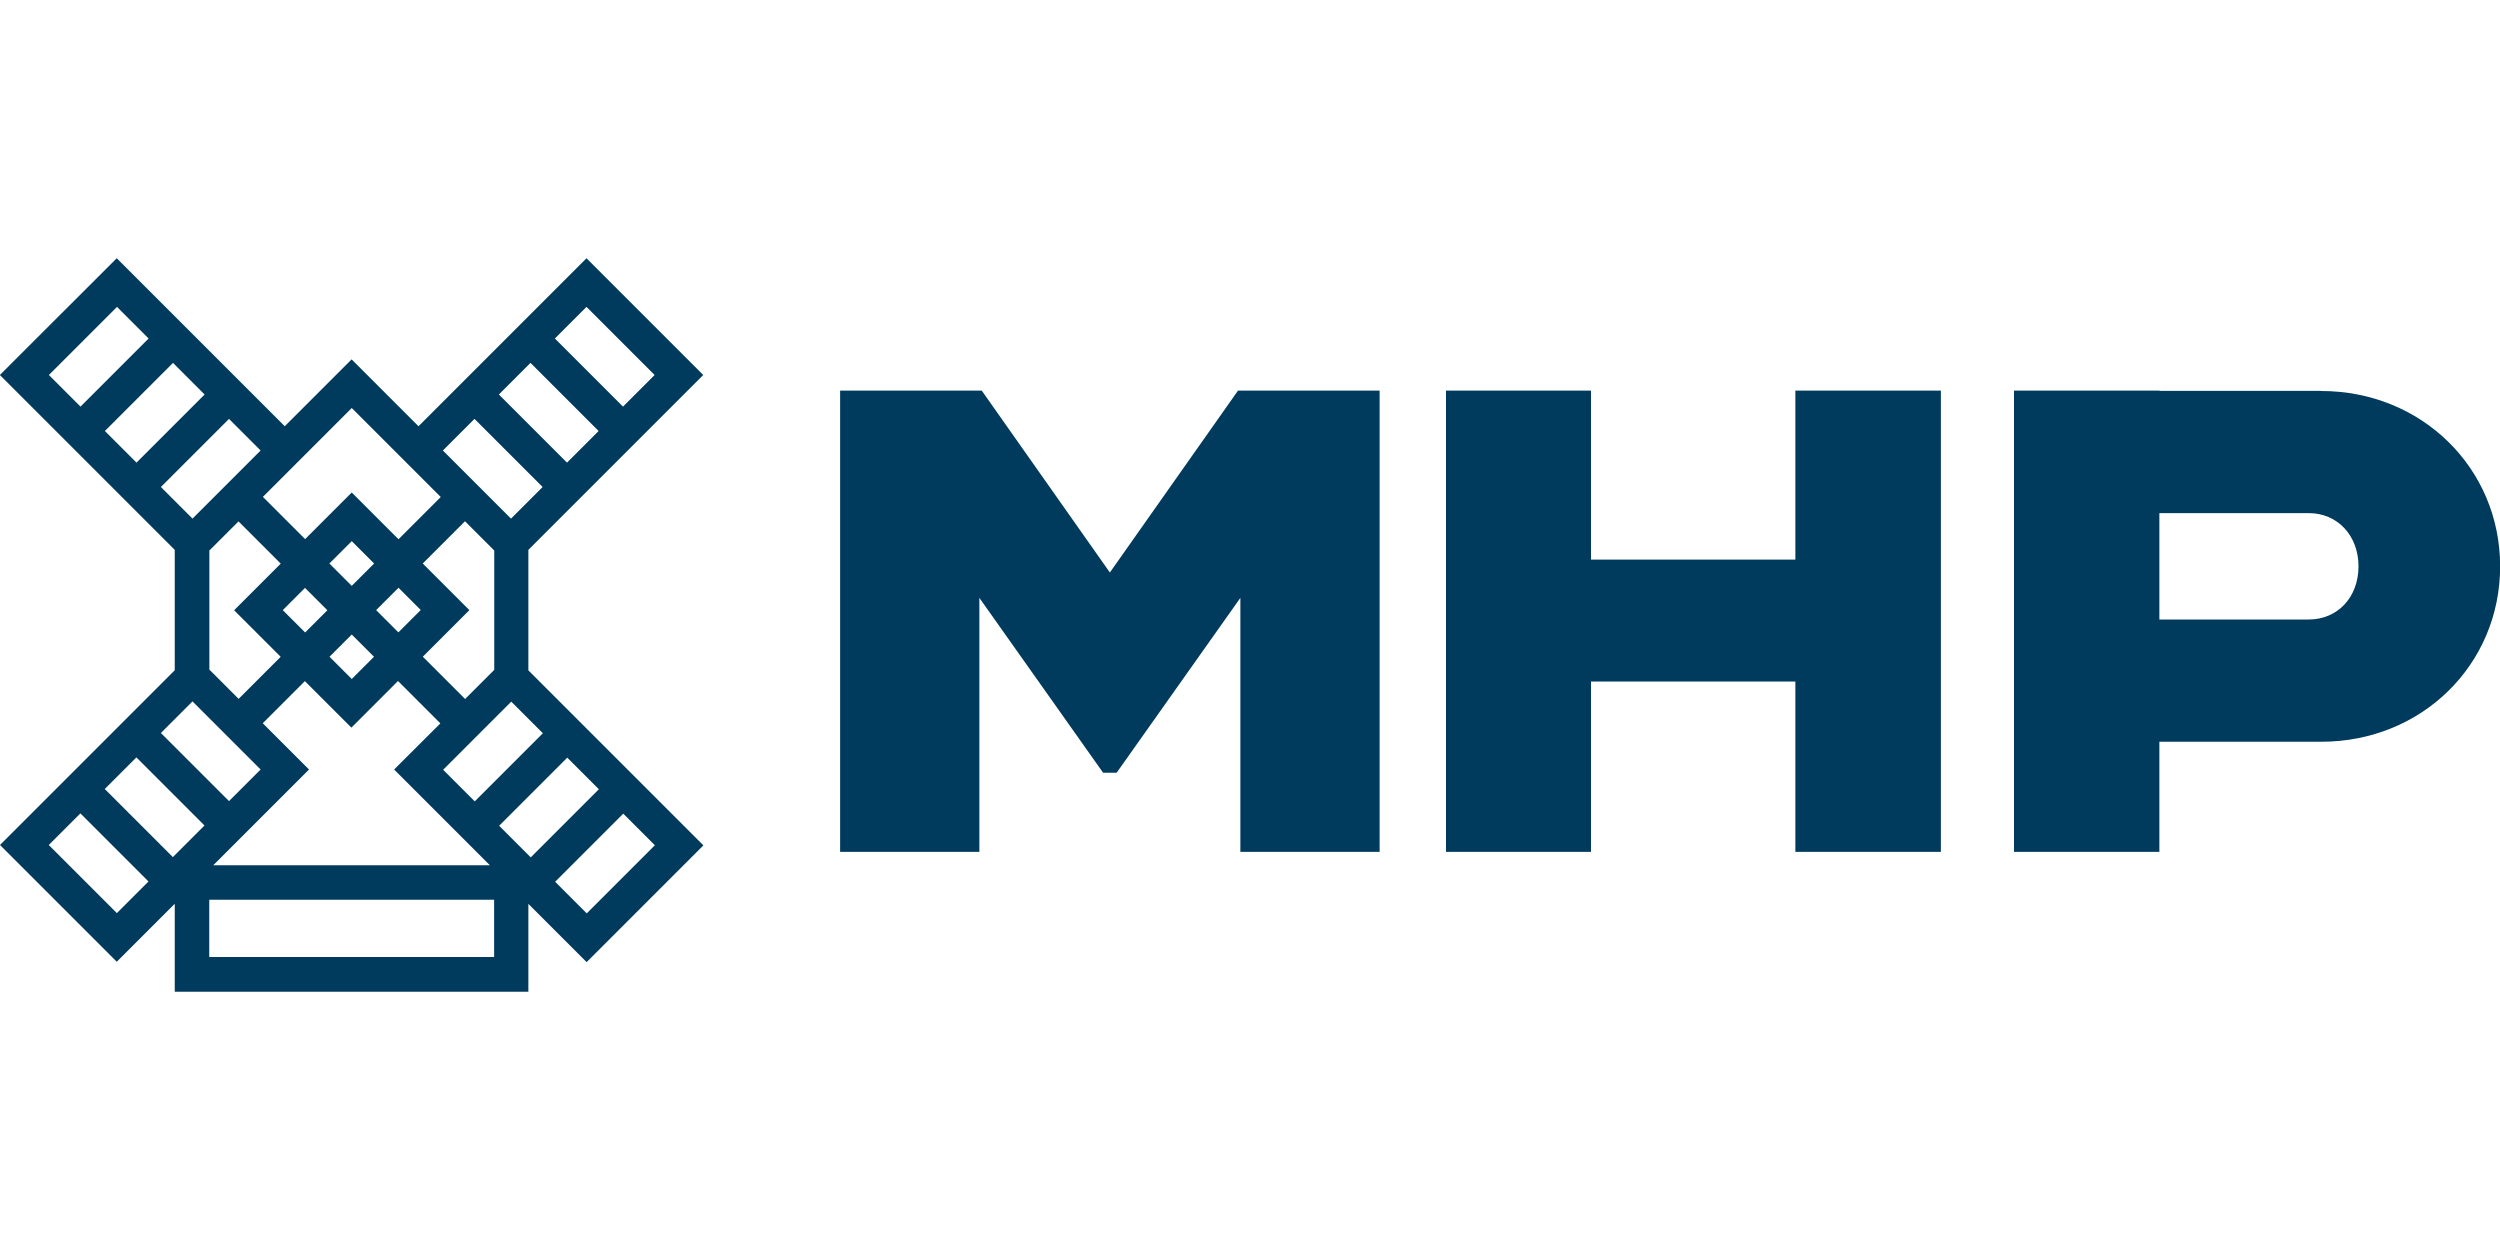 <?xml version="1.0" encoding="UTF-8"?><svg id="Layer_1" xmlns="http://www.w3.org/2000/svg" viewBox="0 0 200 100"><defs><style>.cls-1{fill:#003a5d;}</style></defs><path class="cls-1" d="m42.28,43.98l13.98-13.98-9.34-9.34-13.44,13.44-5.35-5.35h0s0,0,0,0l-5.35,5.35-13.44-13.44-7.88,7.87-1.47,1.47,13.99,13.99v9.63L0,67.6l9.34,9.34,4.64-4.64v7.04h28.29v-7.03l4.66,4.66,9.34-9.34-14-14v-9.64Zm4.64-19.43l5.45,5.45-2.53,2.53-5.45-5.45,2.53-2.53Zm-4.48,4.48l5.45,5.45-2.53,2.53-5.45-5.45,2.53-2.53Zm-4.48,4.48l5.45,5.45-2.53,2.53-5.45-5.45,2.53-2.53Zm1.24,35.71h-22.14l7.66-7.66-3.7-3.7,3.37-3.37,3.72,3.72,3.73-3.73,3.39,3.39-3.7,3.69,7.65,7.65Zm-16.74-16.68l-3.37,3.37-2.34-2.34v-9.53l2.33-2.33,3.38,3.38-3.73,3.73,3.73,3.73Zm.16-3.73l1.78-1.78,1.79,1.79-1.78,1.78-1.79-1.79Zm5.52-1.94l-1.79-1.79,1.79-1.79,1.79,1.79-1.79,1.79Zm1.78,5.67l-1.78,1.78-1.78-1.78,1.78-1.78,1.78,1.78Zm.17-3.73l1.79-1.79,1.78,1.78-1.79,1.79-1.78-1.78Zm3.73,3.73l3.73-3.73-3.73-3.73,3.38-3.38,2.34,2.34v9.55l-2.33,2.33-3.39-3.39Zm-5.67-19.89l7.11,7.11-3.38,3.38-3.74-3.74-3.73,3.73-3.38-3.38,7.11-7.11Zm-24.24-2.65l5.45-5.45,2.53,2.53-5.45,5.45-2.53-2.53Zm4.48,4.48l5.45-5.45,2.53,2.53-5.45,5.45-2.53-2.53Zm4.48,4.48l5.45-5.45,2.53,2.53-5.45,5.45-2.53-2.53Zm2.53,17.15l5.45,5.45-2.53,2.53-5.45-5.45,2.53-2.53Zm-6.05,16.94l-5.45-5.45,2.53-2.53,5.45,5.45-2.53,2.53Zm4.48-4.48l-5.45-5.45,2.53-2.53,5.45,5.45-2.53,2.53Zm25.7,7.99h-22.79v-4.58h22.79v4.58Zm12.86-8.94l-5.45,5.45-2.53-2.53,5.45-5.45,2.53,2.53Zm-4.48-4.48l-5.45,5.45-2.53-2.53,5.45-5.45,2.53,2.53Zm-4.48-4.48l-5.45,5.45-2.53-2.53,5.45-5.45,2.53,2.53Zm100.2-27.41h11.64v36.9h-11.64v-13.63h-16.35v13.63h-11.6V31.25h11.6v13.52h16.35v-3.77h0v-9.75Zm42.07.02h-12.94v-.02s-11.64,0-11.64,0v36.9h11.63v-8.81h12.95c8.03,0,14.31-6.16,14.31-14.03s-6.29-14.03-14.31-14.03Zm-1,18.29h-11.95v-8.51h11.95c2.3,0,3.98,1.79,3.98,4.26s-1.67,4.25-3.98,4.25Zm-85.66-18.31h11.33v36.9h-11.14v-20.32l-9.9,13.99h-1.08l-9.9-13.99v20.32h-11.14V31.25h11.33l10.25,14.55,10.25-14.55Z"/></svg>